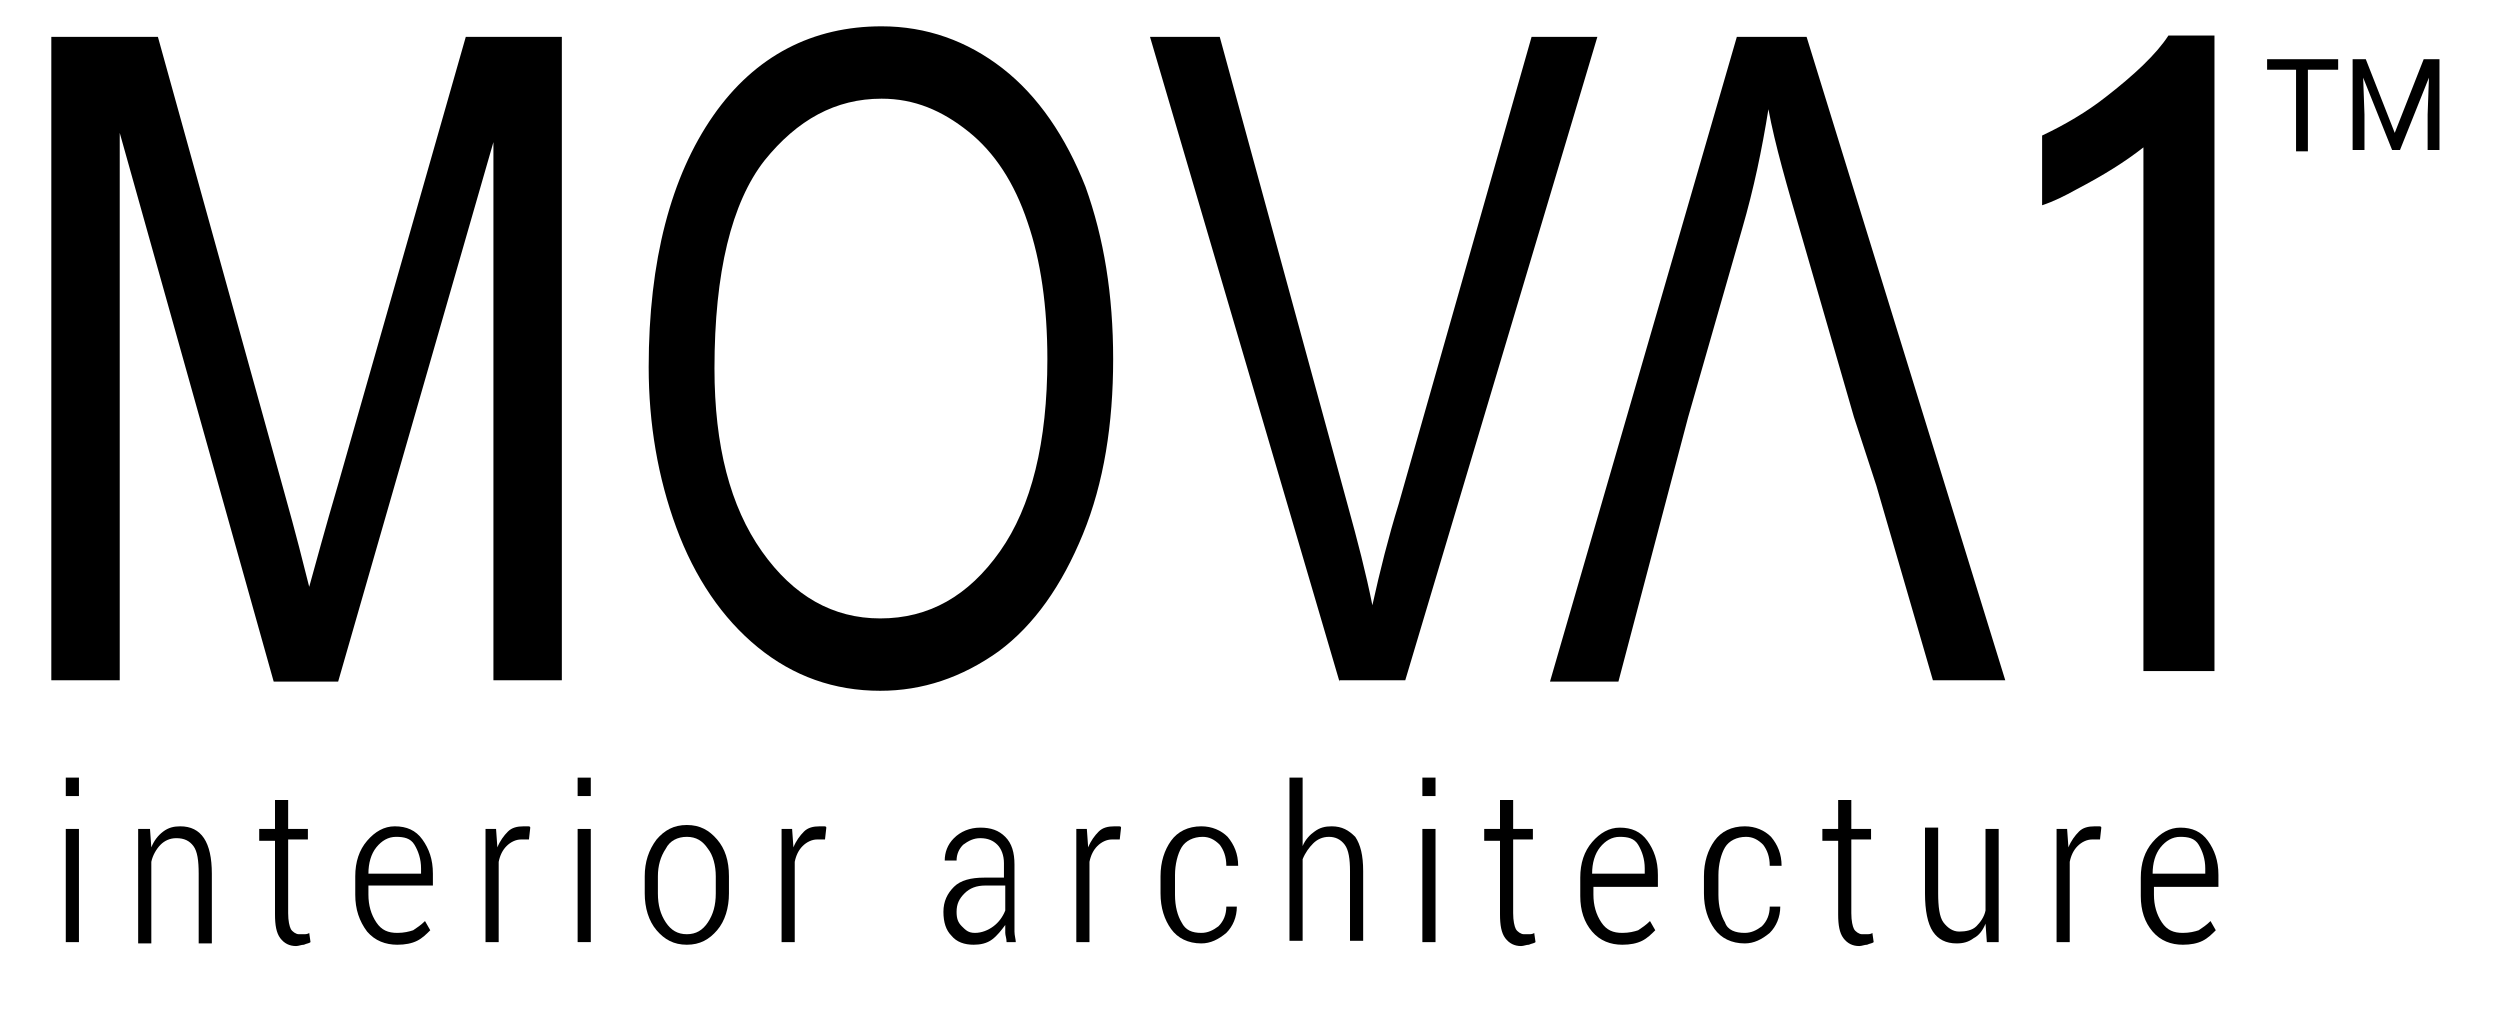 <?xml version="1.0" encoding="utf-8"?>
<!-- Generator: Adobe Illustrator 19.1.0, SVG Export Plug-In . SVG Version: 6.00 Build 0)  -->
<svg version="1.1" id="Layer_1" xmlns="http://www.w3.org/2000/svg" xmlns:xlink="http://www.w3.org/1999/xlink" x="0px" y="0px"
	 viewBox="0 0 190 78" style="enable-background:new 0 0 190 78;" xml:space="preserve">
<style type="text/css">
	.st0{enable-background:new    ;}
</style>
<g>
	<g>
		<g>
			<g>
				<path d="M3.9,51.8V2.8H12l9.6,34.6c0.9,3.2,1.5,5.6,1.9,7.2c0.5-1.8,1.2-4.4,2.2-7.8l9.7-34h7.3v48.9h-5.2V10.8L25.7,51.8h-4.9
					L9.1,10.1v41.6H3.9z"/>
			</g>
			<g>
				<path d="M49.3,27.9c0-8.1,1.7-14.5,4.9-19.1S61.8,2,67,2c3.4,0,6.5,1.1,9.2,3.2c2.7,2.1,4.8,5.2,6.3,9c1.4,3.9,2.1,8.2,2.1,13.1
					c0,4.9-0.7,9.4-2.3,13.3s-3.7,6.9-6.4,8.9c-2.8,2-5.8,3-9,3c-3.5,0-6.6-1.1-9.3-3.3c-2.7-2.2-4.8-5.3-6.2-9.1
					C50,36.3,49.3,32.2,49.3,27.9z M54.3,28c0,5.9,1.2,10.5,3.6,13.9c2.4,3.4,5.4,5.1,9,5.1c3.7,0,6.7-1.7,9.1-5.1
					c2.4-3.4,3.6-8.3,3.6-14.6c0-4-0.5-7.5-1.5-10.4c-1-3-2.5-5.3-4.5-6.9c-2-1.6-4.1-2.5-6.6-2.5c-3.5,0-6.4,1.6-8.9,4.7
					C55.6,15.4,54.3,20.7,54.3,28z"/>
			</g>
			<g>
				<path d="M101.8,51.8L87.4,2.8h5.3l9.7,35.5c0.8,2.9,1.4,5.2,1.9,7.7c0.6-2.7,1.2-5.1,2-7.7l10.1-35.5h5l-14.6,48.9H101.8z"/>
			</g>
			<g>
				<path d="M140.9,31.7l-3.9-13.5c-1.2-4.1-2.1-7.2-2.6-9.9c-0.5,3.1-1.1,6-2,9.1l-4.1,14.3l-1.4,5.3L123,51.8h-5.2L132,2.8h5.3
					l15.1,48.9h-5.5l-4.3-14.8L140.9,31.7z"/>
			</g>
		</g>
		<g>
			<path d="M164.8,2.7c-0.9,1.4-2.6,3-4.8,4.7c-1.4,1.1-3.1,2.1-4.8,2.9v5.3c0.9-0.3,1.7-0.7,2.6-1.2c2.1-1.1,3.7-2.1,5.1-3.2V51
				h5.4V2.7H164.8z"/>
		</g>
		<g class="st0">
			<path d="M177.6,5.3h-2.2v6.2h-0.9V5.3h-2.2V4.5h5.4V5.3z"/>
			<path d="M179.8,4.5l2.2,5.6h0l2.2-5.6h1.2v6.9h-0.9V8.7l0.1-2.8l0,0l-2.2,5.5h-0.6l-2.2-5.5l0,0l0.1,2.8v2.7h-0.9V4.5H179.8z"/>
		</g>
	</g>
	<g>
		<path d="M6,60.5h-1v-1.4h1V60.5z M6,71.6h-1V63h1V71.6z"/>
		<path d="M11.4,63l0.1,1.4c0.2-0.5,0.5-0.9,0.9-1.2c0.4-0.3,0.8-0.4,1.3-0.4c0.8,0,1.4,0.3,1.8,0.9c0.4,0.6,0.6,1.5,0.6,2.7v5.3h-1
			v-5.3c0-1-0.1-1.7-0.4-2.1c-0.3-0.4-0.7-0.6-1.3-0.6c-0.5,0-0.9,0.2-1.2,0.5c-0.3,0.3-0.6,0.8-0.7,1.3v6.2h-1V63H11.4z"/>
		<path d="M21.9,60.8V63h1.5v0.8h-1.5v5.6c0,0.6,0.1,1,0.2,1.2s0.4,0.4,0.6,0.4c0.1,0,0.3,0,0.4,0c0.1,0,0.3,0,0.4-0.1l0.1,0.7
			c-0.1,0.1-0.3,0.1-0.5,0.2c-0.2,0-0.4,0.1-0.6,0.1c-0.5,0-0.9-0.2-1.2-0.6c-0.3-0.4-0.4-1-0.4-1.8v-5.6h-1.2V63h1.2v-2.2H21.9z"/>
		<path d="M30.2,71.8c-0.9,0-1.7-0.3-2.3-1C27.3,70,27,69.1,27,68v-1.4c0-1.1,0.3-2,0.9-2.7c0.6-0.7,1.3-1.1,2.1-1.1
			c0.9,0,1.6,0.3,2.1,1s0.8,1.5,0.8,2.6v0.9H28V68c0,0.8,0.2,1.5,0.6,2.1c0.4,0.6,0.9,0.8,1.6,0.8c0.5,0,0.9-0.1,1.2-0.2
			c0.3-0.2,0.6-0.4,0.9-0.7l0.4,0.7c-0.3,0.3-0.6,0.6-1,0.8C31.3,71.7,30.8,71.8,30.2,71.8z M30.1,63.6c-0.6,0-1.1,0.3-1.5,0.8
			c-0.4,0.5-0.6,1.2-0.6,2h4v-0.4c0-0.7-0.2-1.3-0.5-1.8S30.7,63.6,30.1,63.6z"/>
		<path d="M40.2,63.8l-0.6,0c-0.4,0-0.8,0.2-1.1,0.5c-0.3,0.3-0.5,0.7-0.6,1.2v6.1h-1V63h0.8l0.1,1.4c0.2-0.5,0.5-0.9,0.8-1.2
			c0.3-0.3,0.7-0.4,1.2-0.4c0.1,0,0.2,0,0.3,0s0.2,0,0.2,0.1L40.2,63.8z"/>
		<path d="M44.9,60.5h-1v-1.4h1V60.5z M44.9,71.6h-1V63h1V71.6z"/>
		<path d="M49,66.6c0-1.1,0.3-2,0.9-2.8c0.6-0.7,1.3-1.1,2.3-1.1c1,0,1.7,0.4,2.3,1.1c0.6,0.7,0.9,1.6,0.9,2.8v1.3
			c0,1.1-0.3,2.1-0.9,2.8c-0.6,0.7-1.3,1.1-2.3,1.1c-1,0-1.7-0.4-2.3-1.1C49.3,70,49,69,49,67.9V66.6z M50,67.9
			c0,0.9,0.2,1.6,0.6,2.2c0.4,0.6,0.9,0.9,1.6,0.9c0.7,0,1.2-0.3,1.6-0.9c0.4-0.6,0.6-1.3,0.6-2.2v-1.3c0-0.8-0.2-1.6-0.6-2.1
			c-0.4-0.6-0.9-0.9-1.6-0.9c-0.7,0-1.3,0.3-1.6,0.9c-0.4,0.6-0.6,1.3-0.6,2.1V67.9z"/>
		<path d="M62.7,63.8l-0.6,0c-0.4,0-0.8,0.2-1.1,0.5c-0.3,0.3-0.5,0.7-0.6,1.2v6.1h-1V63h0.8l0.1,1.4c0.2-0.5,0.5-0.9,0.8-1.2
			c0.3-0.3,0.7-0.4,1.2-0.4c0.1,0,0.2,0,0.3,0s0.2,0,0.2,0.1L62.7,63.8z"/>
		<path d="M76.5,71.6c0-0.3-0.1-0.5-0.1-0.7s0-0.4,0-0.6c-0.3,0.4-0.6,0.8-1,1.1s-0.9,0.4-1.4,0.4c-0.7,0-1.3-0.2-1.7-0.7
			c-0.4-0.4-0.6-1-0.6-1.8c0-0.8,0.3-1.4,0.8-1.9s1.3-0.7,2.3-0.7h1.5v-1.1c0-0.6-0.2-1.1-0.5-1.4c-0.3-0.3-0.7-0.5-1.3-0.5
			c-0.5,0-0.9,0.2-1.3,0.5c-0.3,0.3-0.5,0.7-0.5,1.2l-0.9,0l0,0c0-0.6,0.2-1.2,0.7-1.7s1.2-0.8,2-0.8c0.8,0,1.4,0.2,1.9,0.7
			c0.5,0.5,0.7,1.2,0.7,2.1v4.2c0,0.3,0,0.6,0,0.9c0,0.3,0.1,0.6,0.1,0.8H76.5z M74.1,70.9c0.5,0,1-0.2,1.4-0.5
			c0.4-0.3,0.7-0.7,0.9-1.2v-1.9h-1.5c-0.7,0-1.2,0.2-1.6,0.6c-0.4,0.4-0.6,0.8-0.6,1.4c0,0.5,0.1,0.8,0.4,1.1S73.6,70.9,74.1,70.9z
			"/>
		<path d="M85.1,63.8l-0.6,0c-0.4,0-0.8,0.2-1.1,0.5c-0.3,0.3-0.5,0.7-0.6,1.2v6.1h-1V63h0.8l0.1,1.4c0.2-0.5,0.5-0.9,0.8-1.2
			c0.3-0.3,0.7-0.4,1.2-0.4c0.1,0,0.2,0,0.3,0s0.2,0,0.2,0.1L85.1,63.8z"/>
		<path d="M91.3,70.9c0.5,0,0.9-0.2,1.3-0.5c0.4-0.4,0.6-0.9,0.6-1.5h0.8l0,0c0,0.8-0.3,1.5-0.8,2c-0.6,0.5-1.2,0.8-1.9,0.8
			c-1,0-1.8-0.4-2.3-1.1c-0.5-0.7-0.8-1.6-0.8-2.7v-1.3c0-1.1,0.3-2,0.8-2.7c0.5-0.7,1.3-1.1,2.3-1.1c0.8,0,1.5,0.3,2,0.8
			c0.5,0.6,0.8,1.3,0.8,2.2l0,0h-0.9c0-0.7-0.2-1.2-0.5-1.6c-0.4-0.4-0.8-0.6-1.3-0.6c-0.7,0-1.3,0.3-1.6,0.8s-0.5,1.3-0.5,2.1V68
			c0,0.9,0.2,1.6,0.5,2.1C90.1,70.7,90.6,70.9,91.3,70.9z"/>
		<path d="M99,64.3c0.2-0.5,0.6-0.9,0.9-1.1c0.4-0.3,0.8-0.4,1.3-0.4c0.8,0,1.3,0.3,1.8,0.8c0.4,0.6,0.6,1.4,0.6,2.6v5.3h-1v-5.3
			c0-0.9-0.1-1.6-0.4-2s-0.7-0.6-1.2-0.6c-0.5,0-0.9,0.2-1.2,0.5c-0.3,0.3-0.6,0.7-0.8,1.2v6.2h-1V59.1h1V64.3z"/>
		<path d="M109.1,60.5h-1v-1.4h1V60.5z M109.1,71.6h-1V63h1V71.6z"/>
		<path d="M115,60.8V63h1.5v0.8H115v5.6c0,0.6,0.1,1,0.2,1.2s0.4,0.4,0.6,0.4c0.1,0,0.3,0,0.4,0c0.1,0,0.3,0,0.4-0.1l0.1,0.7
			c-0.1,0.1-0.3,0.1-0.5,0.2c-0.2,0-0.4,0.1-0.6,0.1c-0.5,0-0.9-0.2-1.2-0.6c-0.3-0.4-0.4-1-0.4-1.8v-5.6h-1.2V63h1.2v-2.2H115z"/>
		<path d="M123.3,71.8c-0.9,0-1.7-0.3-2.3-1c-0.6-0.7-0.9-1.6-0.9-2.7v-1.4c0-1.1,0.3-2,0.9-2.7c0.6-0.7,1.3-1.1,2.1-1.1
			c0.9,0,1.6,0.3,2.1,1s0.8,1.5,0.8,2.6v0.9h-4.9V68c0,0.8,0.2,1.5,0.6,2.1c0.4,0.6,0.9,0.8,1.6,0.8c0.5,0,0.9-0.1,1.2-0.2
			c0.3-0.2,0.6-0.4,0.9-0.7l0.4,0.7c-0.3,0.3-0.6,0.6-1,0.8C124.4,71.7,123.9,71.8,123.3,71.8z M123.1,63.6c-0.6,0-1.1,0.3-1.5,0.8
			c-0.4,0.5-0.6,1.2-0.6,2h4v-0.4c0-0.7-0.2-1.3-0.5-1.8S123.7,63.6,123.1,63.6z"/>
		<path d="M132.6,70.9c0.5,0,0.9-0.2,1.3-0.5c0.4-0.4,0.6-0.9,0.6-1.5h0.8l0,0c0,0.8-0.3,1.5-0.8,2c-0.6,0.5-1.2,0.8-1.9,0.8
			c-1,0-1.8-0.4-2.3-1.1c-0.5-0.7-0.8-1.6-0.8-2.7v-1.3c0-1.1,0.3-2,0.8-2.7c0.5-0.7,1.3-1.1,2.3-1.1c0.8,0,1.5,0.3,2,0.8
			c0.5,0.6,0.8,1.3,0.8,2.2l0,0h-0.9c0-0.7-0.2-1.2-0.5-1.6c-0.4-0.4-0.8-0.6-1.3-0.6c-0.7,0-1.3,0.3-1.6,0.8s-0.5,1.3-0.5,2.1V68
			c0,0.9,0.2,1.6,0.5,2.1C131.3,70.7,131.9,70.9,132.6,70.9z"/>
		<path d="M140.7,60.8V63h1.5v0.8h-1.5v5.6c0,0.6,0.1,1,0.2,1.2s0.4,0.4,0.6,0.4c0.1,0,0.3,0,0.4,0c0.1,0,0.3,0,0.4-0.1l0.1,0.7
			c-0.1,0.1-0.3,0.1-0.5,0.2c-0.2,0-0.4,0.1-0.6,0.1c-0.5,0-0.9-0.2-1.2-0.6c-0.3-0.4-0.4-1-0.4-1.8v-5.6h-1.2V63h1.2v-2.2H140.7z"
			/>
		<path d="M150.9,70.2c-0.2,0.5-0.5,0.9-0.9,1.1c-0.4,0.3-0.8,0.4-1.3,0.4c-0.8,0-1.4-0.3-1.8-0.9s-0.6-1.6-0.6-2.9v-5h1v5
			c0,1,0.1,1.8,0.4,2.2c0.3,0.4,0.7,0.7,1.2,0.7c0.5,0,1-0.1,1.3-0.4c0.3-0.3,0.6-0.7,0.7-1.2V63h1v8.6H151L150.9,70.2z"/>
		<path d="M159.6,63.8l-0.6,0c-0.4,0-0.8,0.2-1.1,0.5c-0.3,0.3-0.5,0.7-0.6,1.2v6.1h-1V63h0.8l0.1,1.4c0.2-0.5,0.5-0.9,0.8-1.2
			c0.3-0.3,0.7-0.4,1.2-0.4c0.1,0,0.2,0,0.3,0s0.2,0,0.2,0.1L159.6,63.8z"/>
		<path d="M165.9,71.8c-0.9,0-1.7-0.3-2.3-1c-0.6-0.7-0.9-1.6-0.9-2.7v-1.4c0-1.1,0.3-2,0.9-2.7c0.6-0.7,1.3-1.1,2.1-1.1
			c0.9,0,1.6,0.3,2.1,1s0.8,1.5,0.8,2.6v0.9h-4.9V68c0,0.8,0.2,1.5,0.6,2.1c0.4,0.6,0.9,0.8,1.6,0.8c0.5,0,0.9-0.1,1.2-0.2
			c0.3-0.2,0.6-0.4,0.9-0.7l0.4,0.7c-0.3,0.3-0.6,0.6-1,0.8C167,71.7,166.5,71.8,165.9,71.8z M165.7,63.6c-0.6,0-1.1,0.3-1.5,0.8
			c-0.4,0.5-0.6,1.2-0.6,2h4v-0.4c0-0.7-0.2-1.3-0.5-1.8S166.3,63.6,165.7,63.6z"/>
	</g>
</g>
</svg>

